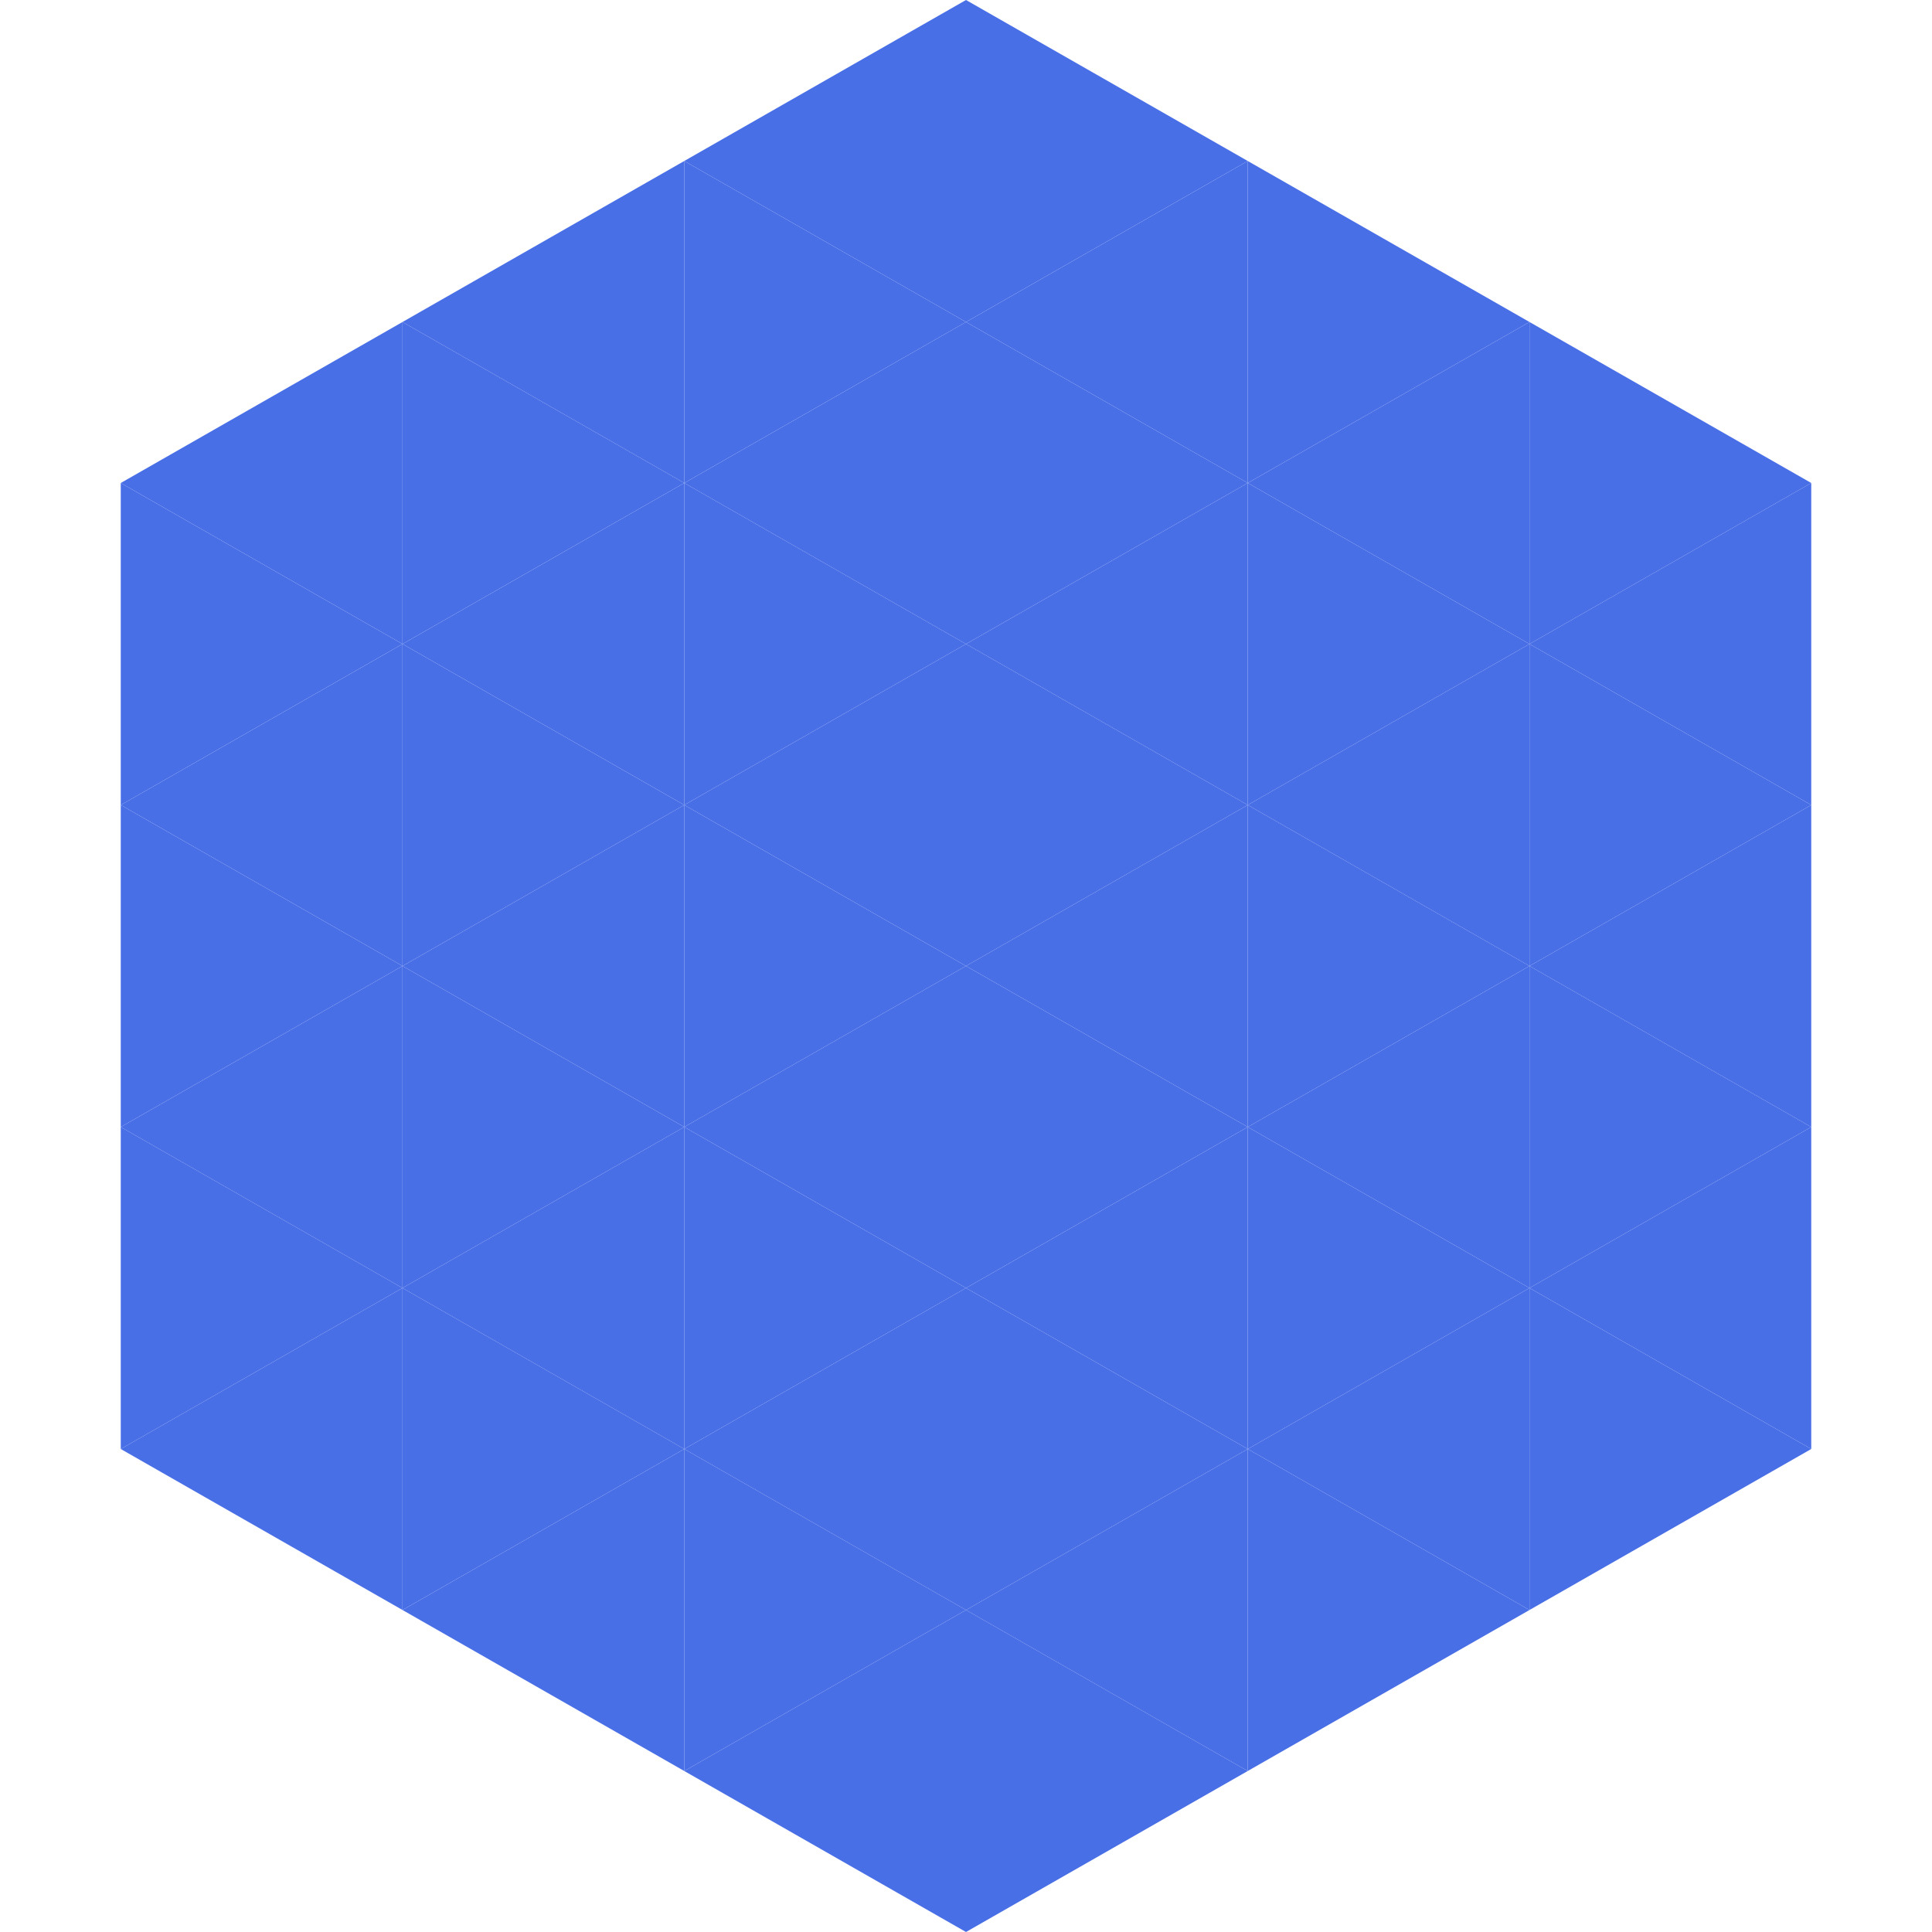 <?xml version="1.0"?>
<!-- Generated by SVGo -->
<svg width="240" height="240"
     xmlns="http://www.w3.org/2000/svg"
     xmlns:xlink="http://www.w3.org/1999/xlink">
<polygon points="50,40 15,60 50,80" style="fill:rgb(73,111,231)" />
<polygon points="190,40 225,60 190,80" style="fill:rgb(73,111,231)" />
<polygon points="15,60 50,80 15,100" style="fill:rgb(73,111,231)" />
<polygon points="225,60 190,80 225,100" style="fill:rgb(73,111,231)" />
<polygon points="50,80 15,100 50,120" style="fill:rgb(73,111,231)" />
<polygon points="190,80 225,100 190,120" style="fill:rgb(73,111,231)" />
<polygon points="15,100 50,120 15,140" style="fill:rgb(73,111,231)" />
<polygon points="225,100 190,120 225,140" style="fill:rgb(73,111,231)" />
<polygon points="50,120 15,140 50,160" style="fill:rgb(73,111,231)" />
<polygon points="190,120 225,140 190,160" style="fill:rgb(73,111,231)" />
<polygon points="15,140 50,160 15,180" style="fill:rgb(73,111,231)" />
<polygon points="225,140 190,160 225,180" style="fill:rgb(73,111,231)" />
<polygon points="50,160 15,180 50,200" style="fill:rgb(73,111,231)" />
<polygon points="190,160 225,180 190,200" style="fill:rgb(73,111,231)" />
<polygon points="15,180 50,200 15,220" style="fill:rgb(255,255,255); fill-opacity:0" />
<polygon points="225,180 190,200 225,220" style="fill:rgb(255,255,255); fill-opacity:0" />
<polygon points="50,0 85,20 50,40" style="fill:rgb(255,255,255); fill-opacity:0" />
<polygon points="190,0 155,20 190,40" style="fill:rgb(255,255,255); fill-opacity:0" />
<polygon points="85,20 50,40 85,60" style="fill:rgb(73,111,231)" />
<polygon points="155,20 190,40 155,60" style="fill:rgb(73,111,231)" />
<polygon points="50,40 85,60 50,80" style="fill:rgb(73,111,231)" />
<polygon points="190,40 155,60 190,80" style="fill:rgb(73,111,231)" />
<polygon points="85,60 50,80 85,100" style="fill:rgb(73,111,231)" />
<polygon points="155,60 190,80 155,100" style="fill:rgb(73,111,231)" />
<polygon points="50,80 85,100 50,120" style="fill:rgb(73,111,231)" />
<polygon points="190,80 155,100 190,120" style="fill:rgb(73,111,231)" />
<polygon points="85,100 50,120 85,140" style="fill:rgb(73,111,231)" />
<polygon points="155,100 190,120 155,140" style="fill:rgb(73,111,231)" />
<polygon points="50,120 85,140 50,160" style="fill:rgb(73,111,231)" />
<polygon points="190,120 155,140 190,160" style="fill:rgb(73,111,231)" />
<polygon points="85,140 50,160 85,180" style="fill:rgb(73,111,231)" />
<polygon points="155,140 190,160 155,180" style="fill:rgb(73,111,231)" />
<polygon points="50,160 85,180 50,200" style="fill:rgb(73,111,231)" />
<polygon points="190,160 155,180 190,200" style="fill:rgb(73,111,231)" />
<polygon points="85,180 50,200 85,220" style="fill:rgb(73,111,231)" />
<polygon points="155,180 190,200 155,220" style="fill:rgb(73,111,231)" />
<polygon points="120,0 85,20 120,40" style="fill:rgb(73,111,231)" />
<polygon points="120,0 155,20 120,40" style="fill:rgb(73,111,231)" />
<polygon points="85,20 120,40 85,60" style="fill:rgb(73,111,231)" />
<polygon points="155,20 120,40 155,60" style="fill:rgb(73,111,231)" />
<polygon points="120,40 85,60 120,80" style="fill:rgb(73,111,231)" />
<polygon points="120,40 155,60 120,80" style="fill:rgb(73,111,231)" />
<polygon points="85,60 120,80 85,100" style="fill:rgb(73,111,231)" />
<polygon points="155,60 120,80 155,100" style="fill:rgb(73,111,231)" />
<polygon points="120,80 85,100 120,120" style="fill:rgb(73,111,231)" />
<polygon points="120,80 155,100 120,120" style="fill:rgb(73,111,231)" />
<polygon points="85,100 120,120 85,140" style="fill:rgb(73,111,231)" />
<polygon points="155,100 120,120 155,140" style="fill:rgb(73,111,231)" />
<polygon points="120,120 85,140 120,160" style="fill:rgb(73,111,231)" />
<polygon points="120,120 155,140 120,160" style="fill:rgb(73,111,231)" />
<polygon points="85,140 120,160 85,180" style="fill:rgb(73,111,231)" />
<polygon points="155,140 120,160 155,180" style="fill:rgb(73,111,231)" />
<polygon points="120,160 85,180 120,200" style="fill:rgb(73,111,231)" />
<polygon points="120,160 155,180 120,200" style="fill:rgb(73,111,231)" />
<polygon points="85,180 120,200 85,220" style="fill:rgb(73,111,231)" />
<polygon points="155,180 120,200 155,220" style="fill:rgb(73,111,231)" />
<polygon points="120,200 85,220 120,240" style="fill:rgb(73,111,231)" />
<polygon points="120,200 155,220 120,240" style="fill:rgb(73,111,231)" />
<polygon points="85,220 120,240 85,260" style="fill:rgb(255,255,255); fill-opacity:0" />
<polygon points="155,220 120,240 155,260" style="fill:rgb(255,255,255); fill-opacity:0" />
</svg>
